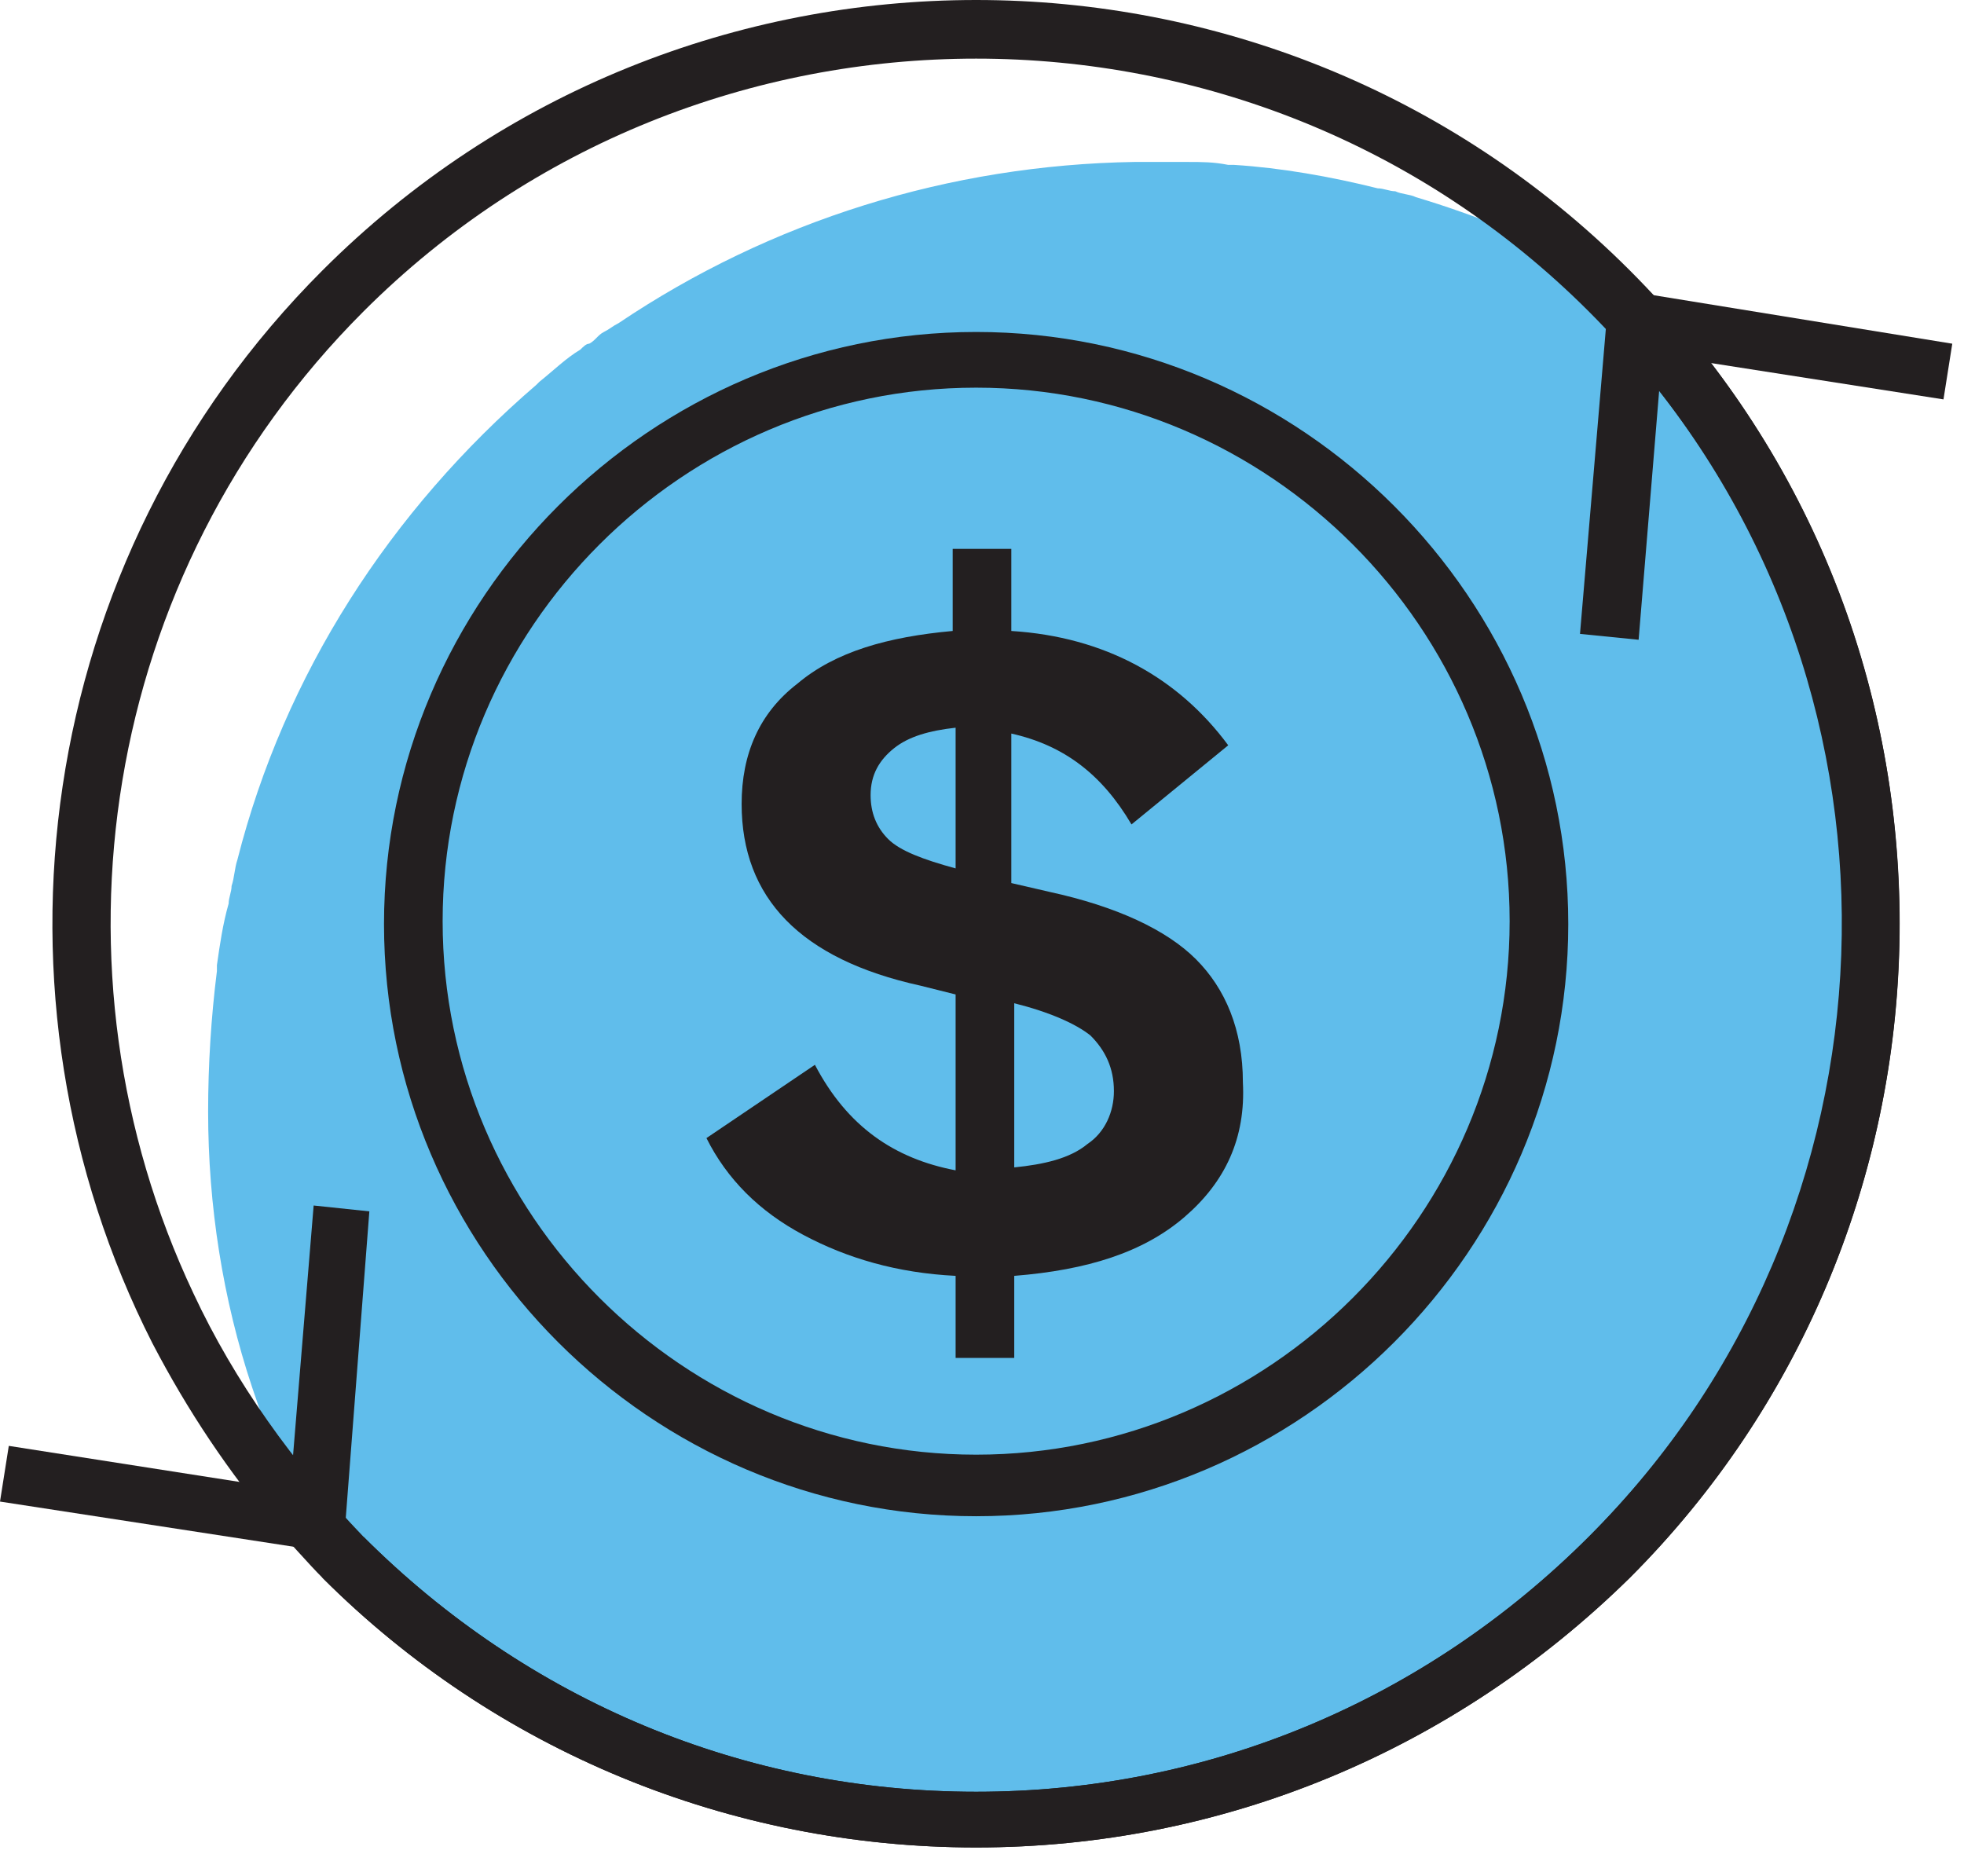 <?xml version="1.0" encoding="UTF-8" standalone="no"?> <svg xmlns="http://www.w3.org/2000/svg" xmlns:xlink="http://www.w3.org/1999/xlink" xmlns:serif="http://www.serif.com/" width="100%" height="100%" viewBox="0 0 67 64" version="1.1" xml:space="preserve" style="fill-rule:evenodd;clip-rule:evenodd;stroke-linejoin:round;stroke-miterlimit:2;"> <g transform="matrix(1,0,0,1,-366.7,-268.488)"> <g> <g transform="matrix(1,0,0,1,366.7,268.413)"> <path d="M63.8,31.2C63.9,38.4 61.4,45.1 57.3,50.4C51.8,57.4 43.3,62 33.6,62.1C24.5,62.2 16.3,58.3 10.6,52.1C10.2,51.4 9.9,50.7 9.6,50C9.2,49.1 8.9,48.3 8.6,47.4C7.6,44.4 7.1,41.2 7.1,38C7.1,36.4 7.2,34.8 7.4,33.2L7.4,33C7.5,32.3 7.6,31.6 7.8,30.9C7.8,30.7 7.9,30.5 7.9,30.3C8,30 8,29.7 8.1,29.4C9.7,23.1 13.3,17.5 18.3,13.2L18.4,13.1C18.9,12.7 19.3,12.3 19.8,12C19.9,11.9 20,11.8 20.1,11.8C20.3,11.7 20.4,11.5 20.6,11.4C20.8,11.3 20.9,11.2 21.1,11.1C26.3,7.6 32.4,5.7 38.7,5.6L40.5,5.6C41,5.6 41.4,5.6 41.9,5.7L42.1,5.7C43.7,5.8 45.4,6.1 47,6.5C47.2,6.5 47.4,6.6 47.6,6.6C47.8,6.7 48.1,6.7 48.3,6.8C50.3,7.4 52.3,8.2 54.2,9.2C54.7,9.6 55.1,10.1 55.6,10.6C58.7,13.9 61.1,17.8 62.5,22.2C63.3,25 63.8,28.1 63.8,31.2Z" style="fill:rgb(96,189,235);fill-rule:nonzero;"></path> </g> <g transform="matrix(1,0,0,1,366.7,268.413)"> <path d="M33.3,63.1C24.9,63.1 16.9,59.8 11,53.9C10.5,53.4 10,52.8 9.5,52.3C7.8,50.3 6.4,48.2 5.2,45.9C-0.8,34.1 1.1,19.2 11,9.3C23.3,-3 43.3,-3 55.6,9.3C61.6,15.3 64.8,23.2 64.8,31.6C64.8,40 61.5,48 55.6,53.9C49.6,59.8 41.7,63.1 33.3,63.1ZM6.6,44.2C8,47.2 10,50 12.4,52.5C18,58.1 25.4,61.2 33.3,61.2C41.2,61.2 48.6,58.1 54.2,52.5C59.8,46.9 62.9,39.5 62.9,31.6C62.9,23.7 59.8,16.3 54.2,10.7C42.7,-0.8 23.9,-0.8 12.4,10.7C3.4,19.7 1.4,33.2 6.6,44.2Z" style="fill:rgb(35,31,32);fill-rule:nonzero;"></path> </g> <g transform="matrix(1,0,0,1,366.7,268.413)"> <path d="M12.6,41.4L10.7,41.2L9.9,50.9L0.3,49.4L0,51.3L11.7,53.1L12.6,41.4Z" style="fill:rgb(35,31,32);fill-rule:nonzero;"></path> </g> <g transform="matrix(1,0,0,1,366.7,268.413)"> <path d="M33.3,63.1C24.9,63.1 16.9,59.8 11,53.9L12.4,52.5C18,58.1 25.4,61.2 33.3,61.2C41.2,61.2 48.6,58.1 54.2,52.5C65.1,41.6 65.8,23.9 55.6,12.2L57.1,10.9C67.9,23.3 67.3,42.2 55.6,53.9C49.6,59.8 41.7,63.1 33.3,63.1Z" style="fill:rgb(35,31,32);fill-rule:nonzero;"></path> </g> <g transform="matrix(1,0,0,1,366.7,268.413)"> <path d="M53.9,21.7L55.9,21.9L56.7,12.2L66.3,13.7L66.6,11.8L54.9,9.9L53.9,21.7Z" style="fill:rgb(35,31,32);fill-rule:nonzero;"></path> </g> <g transform="matrix(1,0,0,1,366.7,268.413)"> <path d="M33.3,51.8C22.2,51.8 13.1,42.7 13.1,31.6C13.1,20.5 22.2,11.4 33.3,11.4C44.4,11.4 53.5,20.5 53.5,31.6C53.5,42.7 44.4,51.8 33.3,51.8ZM33.3,13.3C23.3,13.3 15.1,21.5 15.1,31.5C15.1,41.5 23.3,49.7 33.3,49.7C43.3,49.7 51.5,41.5 51.5,31.5C51.5,21.5 43.3,13.3 33.3,13.3Z" style="fill:rgb(35,31,32);fill-rule:nonzero;"></path> </g> <g transform="matrix(1,0,0,1,366.7,268.413)"> <path d="M37.1,39.1C37.7,38.7 38,38 38,37.3C38,36.5 37.7,35.9 37.2,35.4C36.7,35 35.8,34.6 34.6,34.3L34.6,39.9C35.6,39.8 36.5,39.6 37.1,39.1ZM30.3,28.7C30.7,29.1 31.5,29.4 32.6,29.7L32.6,24.9C31.7,25 31,25.2 30.5,25.6C30,26 29.7,26.5 29.7,27.2C29.7,27.8 29.9,28.3 30.3,28.7ZM40.4,41.6C39,42.8 37.1,43.4 34.6,43.6L34.6,46.4L32.6,46.4L32.6,43.6C30.6,43.5 28.9,43 27.4,42.2C25.9,41.4 24.8,40.3 24.1,38.9L27.8,36.4C28.9,38.5 30.5,39.6 32.6,40L32.6,34L31.4,33.7C27.3,32.8 25.3,30.7 25.3,27.5C25.3,25.8 25.9,24.4 27.2,23.4C28.5,22.3 30.3,21.8 32.5,21.6L32.5,18.8L34.5,18.8L34.5,21.6C37.7,21.8 40.2,23.2 41.9,25.5L38.6,28.2C37.6,26.5 36.3,25.5 34.5,25.1L34.5,30.2L35.8,30.5C38.1,31 39.8,31.8 40.8,32.8C41.8,33.8 42.4,35.2 42.4,37C42.5,38.9 41.8,40.4 40.4,41.6Z" style="fill:rgb(35,31,32);fill-rule:nonzero;"></path> </g> </g> </g> </svg> 